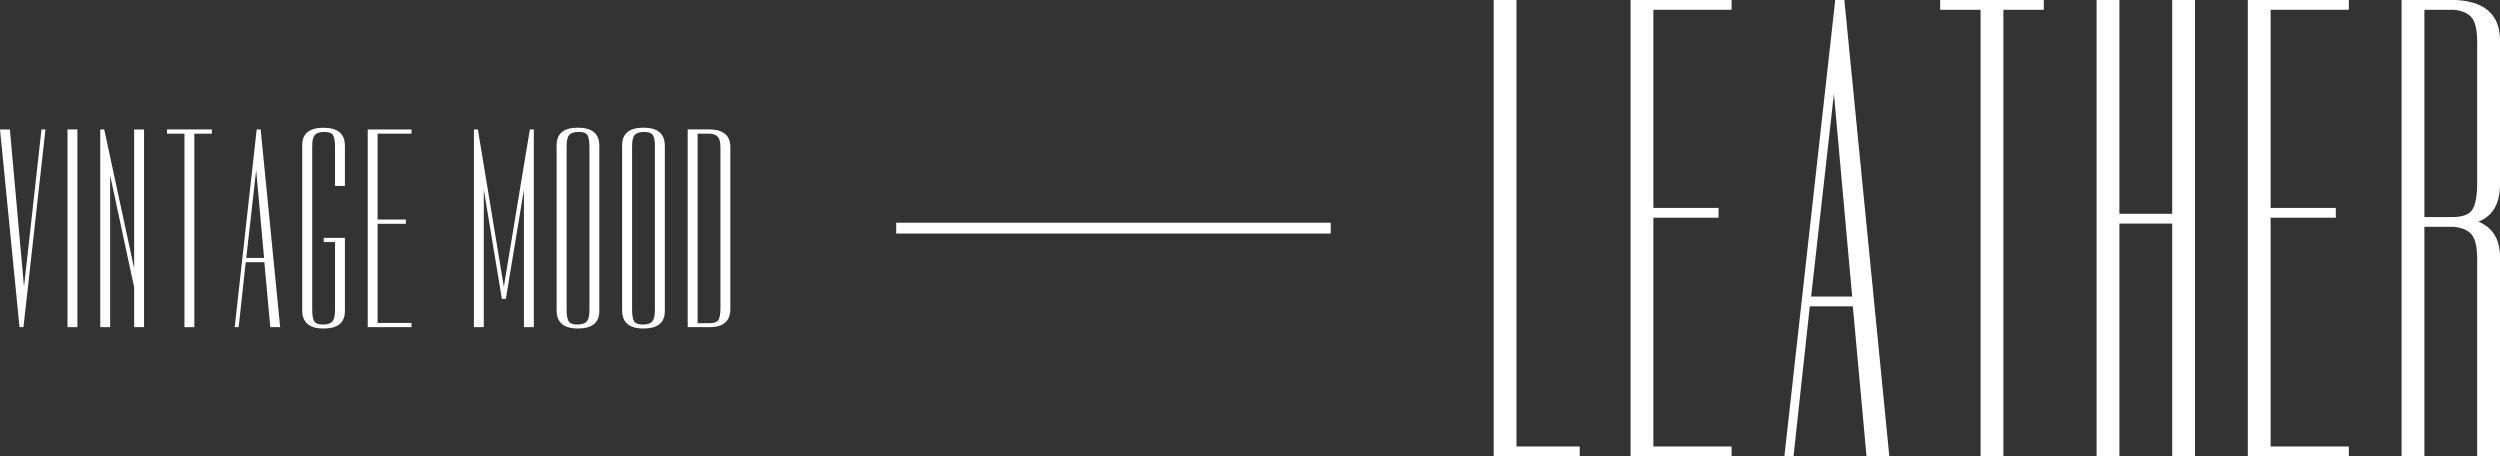 <svg viewBox="0 0 460.27 84" xmlns="http://www.w3.org/2000/svg"><rect x="0" y="0" width="460.27" height="84" fill="#333333" stroke="none"/><g fill="#fff"><path d="m8.37 23.83-4.05 36.4h-.73l-3.59-36.4h1.82l2.6 28.96 3.22-28.96z"/><path d="m14.25 23.83v36.4h-1.82v-36.4z"/><path d="m18.46 60.23v-36.4h.73l5.51 25.58v-25.58h1.82v36.4h-1.82v-7.33l-4.42-20.59v27.92z"/><path d="m30.73 23.83h8.27v.78h-3.22v35.62h-1.82v-35.62h-3.22v-.78z"/><path d="m43.21 60.23 4.05-36.4h.73l3.59 36.4h-1.82l-1.09-11.96h-3.43l-1.3 11.96zm2.13-12.74h3.28l-1.46-16.17z"/><path d="m55.64 26.74c0-2.15 1.31-3.22 3.93-3.22s3.93 1.11 3.93 3.33v7.38h-1.82v-7.18c0-1.04-.12-1.76-.36-2.16s-.78-.6-1.61-.6-1.41.18-1.74.55c-.33.36-.49 1.05-.49 2.05v30.11c0 1.01.12 1.72.36 2.13s.78.62 1.61.62 1.41-.19 1.74-.57.49-1.07.49-2.08v-12.53h-2.08v-.78h3.9v13.47c0 2.15-1.31 3.22-3.93 3.22s-3.93-1.11-3.93-3.33v-30.42z"/><path d="m75.76 23.83v.78h-6.24v15.81h5.2v.78h-5.2v18.25h6.24v.78h-8.06v-36.4z"/><path d="m87.25 60.23v-36.4h.73l4.78 28.96 4.79-28.96h.73v36.4h-1.82v-25.32l-3.33 20.12h-.73l-3.33-20.12v25.32z"/><path d="m110.34 57.26c0 2.15-1.31 3.22-3.93 3.22s-3.93-1.11-3.93-3.33v-30.42c0-2.15 1.31-3.22 3.93-3.22s3.93 1.11 3.93 3.33zm-1.82-30.21c0-1.04-.12-1.76-.36-2.16s-.78-.6-1.61-.6-1.41.18-1.74.55c-.33.36-.49 1.05-.49 2.05v30.11c0 1.01.12 1.72.36 2.13s.78.62 1.61.62 1.41-.19 1.74-.57.49-1.07.49-2.08v-30.06z"/><path d="m122.4 57.26c0 2.15-1.31 3.22-3.93 3.22s-3.93-1.11-3.93-3.33v-30.42c0-2.15 1.31-3.22 3.93-3.22s3.93 1.11 3.93 3.33zm-1.82-30.21c0-1.04-.12-1.76-.37-2.16s-.78-.6-1.61-.6-1.41.18-1.74.55c-.33.36-.49 1.05-.49 2.05v30.11c0 1.01.12 1.72.36 2.13s.78.62 1.61.62 1.41-.19 1.74-.57.49-1.07.49-2.08v-30.06z"/><path d="m130.98 23.83c2.32.14 3.48 1.21 3.48 3.22v29.85c0 2.22-1.27 3.33-3.8 3.33h-4.05v-36.4zm-2.54.78v34.89h2.23c.83 0 1.37-.21 1.61-.62.24-.42.36-1.13.36-2.13v-29.54c0-.94-.14-1.59-.42-1.95s-.76-.58-1.46-.65h-2.34z"/><path d="m275 0h4.2v82.2h11.64v1.8h-15.84z"/><path d="m318.8 0v1.8h-14.4v36.48h12v1.8h-12v42.12h14.4v1.8h-18.6v-84z"/><path d="m328.52 84 9.36-84h1.68l8.28 84h-4.2l-2.52-27.6h-7.92l-3 27.6zm4.92-29.4h7.56l-3.36-37.32z"/><path d="m357.2 0h19.08v1.8h-7.44v82.2h-4.2v-82.2h-7.44z"/><path d="m404.12 0v84h-4.2v-42.84h-9.72v42.84h-4.2v-84h4.2v39.36h9.72v-39.36z"/><path d="m432.44 0v1.8h-14.4v36.48h12v1.8h-12v42.12h14.4v1.8h-18.6v-84z"/><path d="m452.23 0c5.36.32 8.04 2.8 8.04 7.44v26.52c0 3.52-1.32 5.8-3.96 6.84 2.64 1.12 3.96 3.28 3.96 6.48v36.72h-4.2v-36.24c0-2.16-.32-3.66-.96-4.5s-1.76-1.34-3.36-1.5h-5.4v42.24h-4.2v-84zm-5.88 1.8v38.16h5.16c1.92 0 3.16-.48 3.72-1.44s.84-2.6.84-4.92v-25.8c0-2.16-.32-3.66-.96-4.5s-1.76-1.34-3.36-1.5z"/></g><path d="m165 42h80" fill="none" stroke="#fff" stroke-miterlimit="10" stroke-width="2"/></svg>